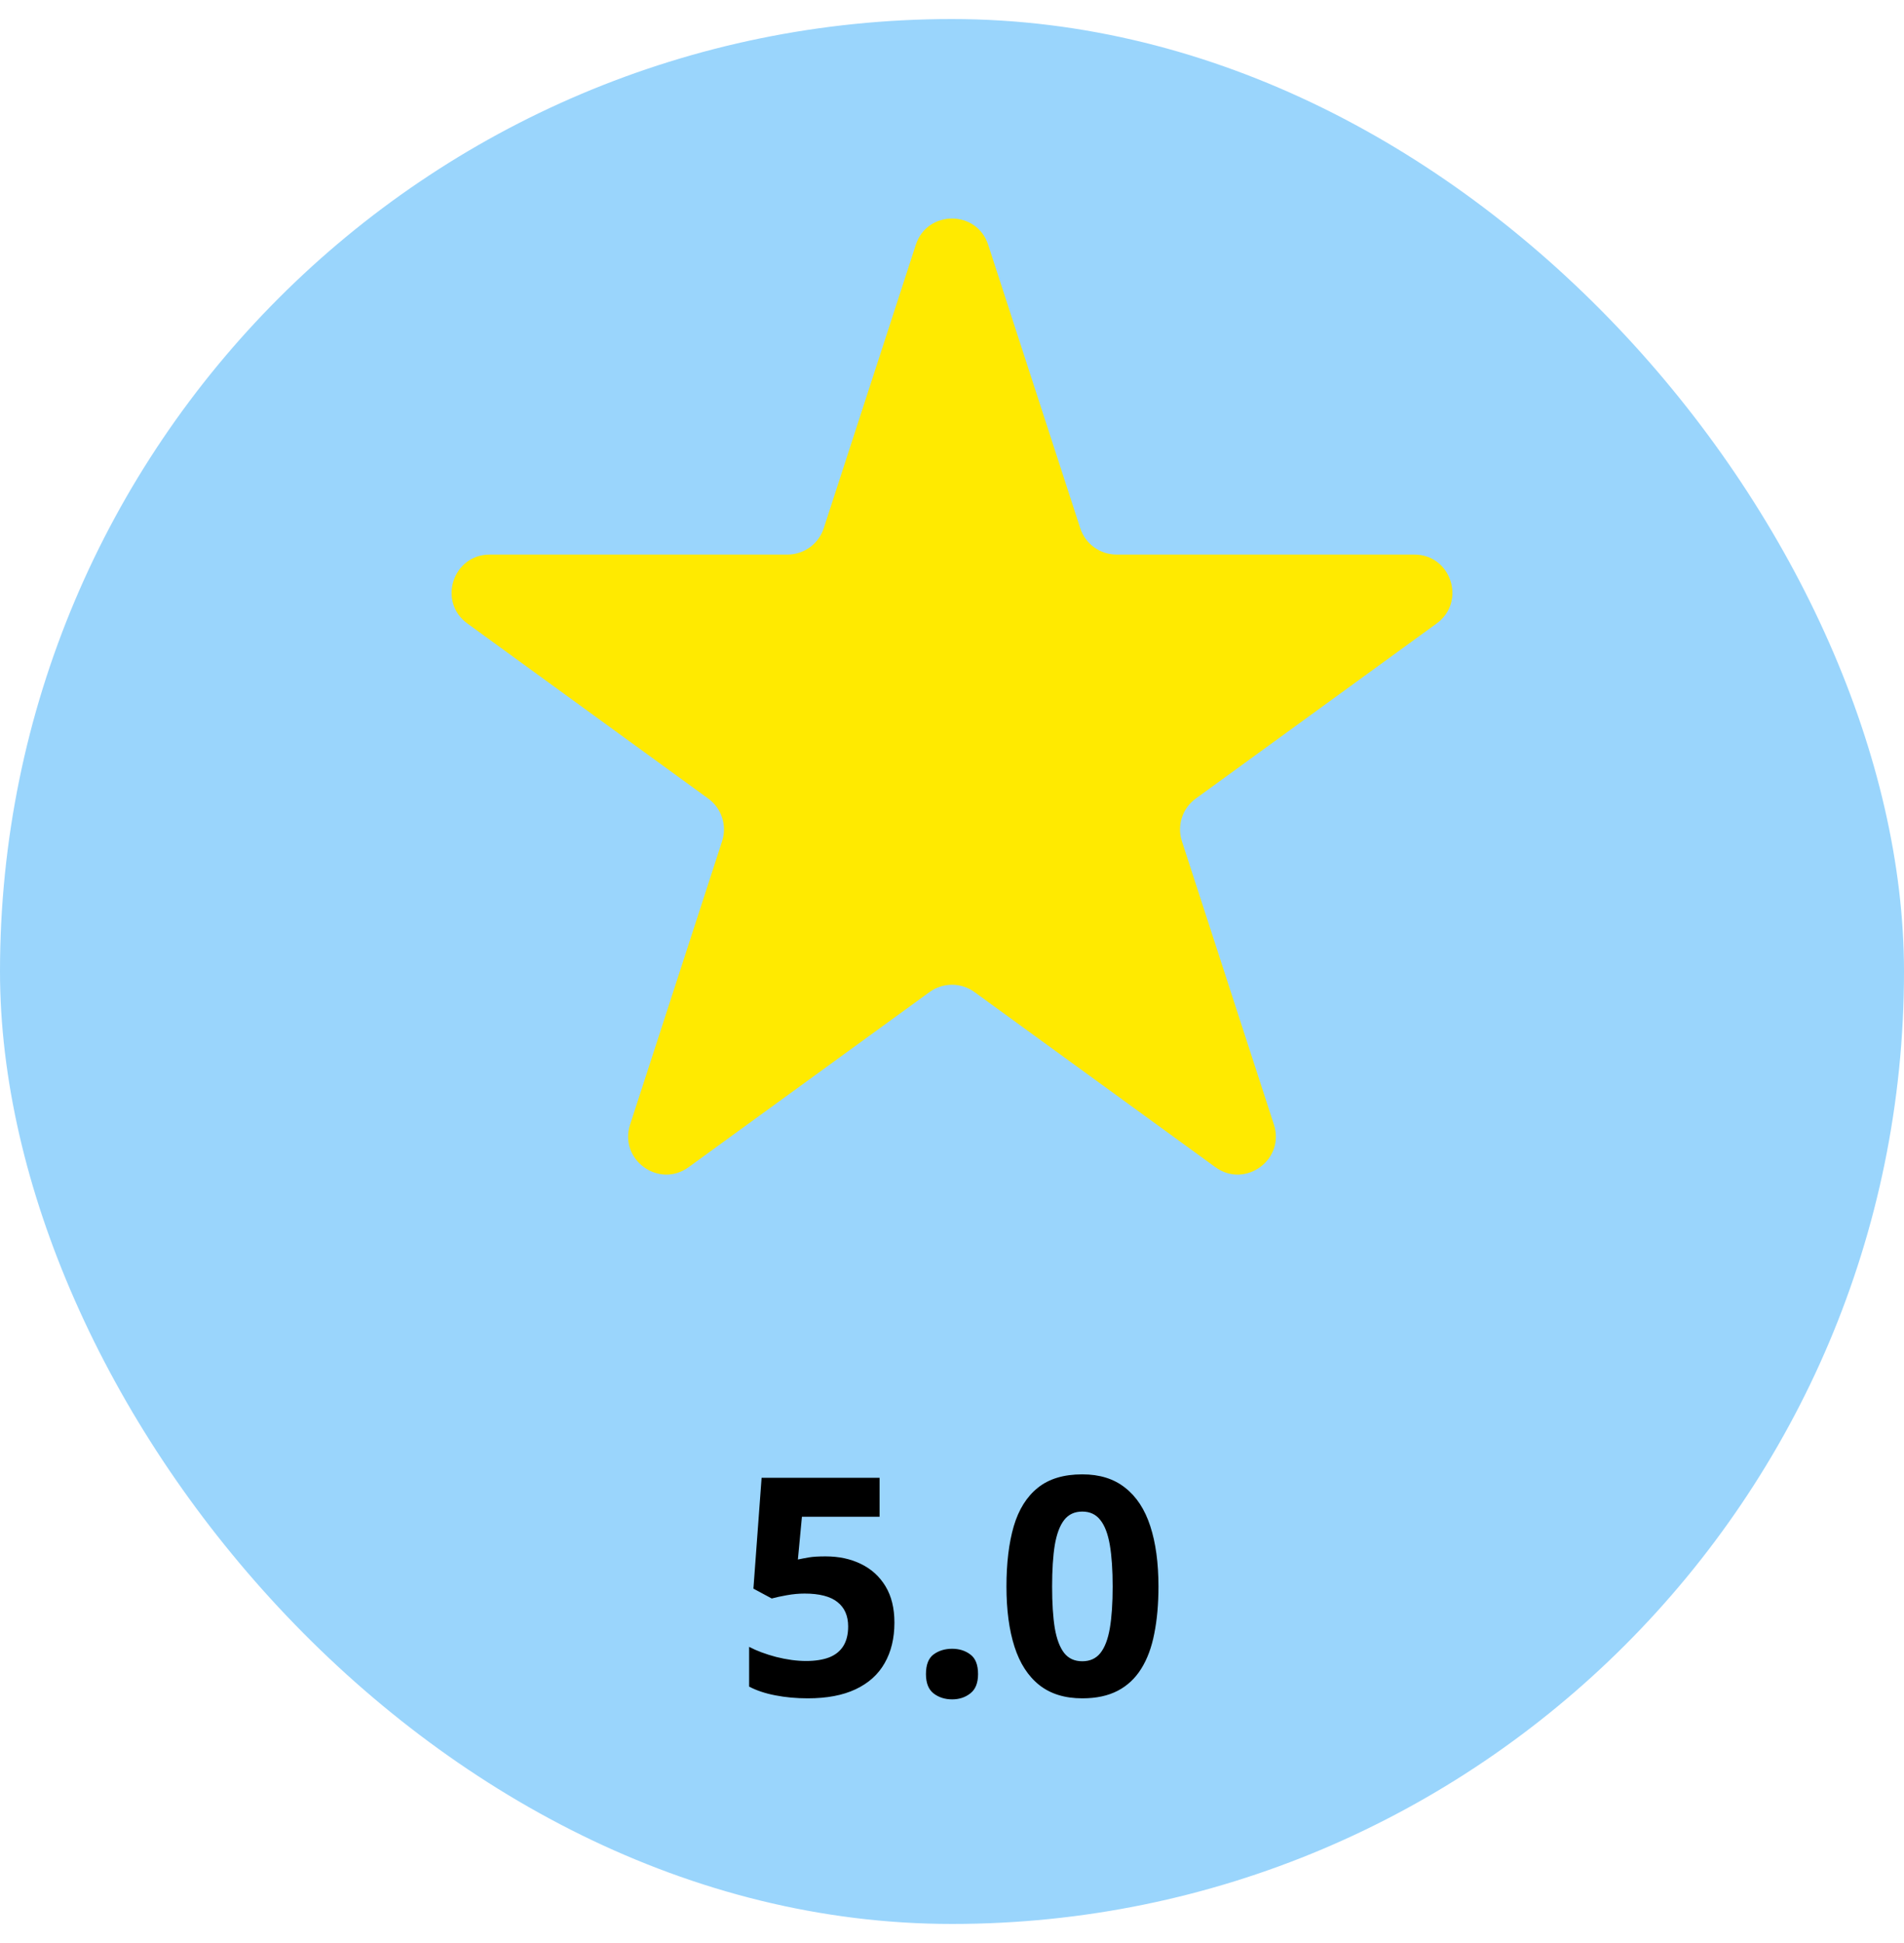 <svg width="50" height="51" viewBox="0 0 50 51" fill="none" xmlns="http://www.w3.org/2000/svg">
<rect y="0.5" width="50" height="50" rx="25" fill="#9AD5FC"/>
<path d="M24.049 6.427C24.348 5.506 25.652 5.506 25.951 6.427L28.368 13.865C28.502 14.277 28.886 14.556 29.319 14.556H37.139C38.108 14.556 38.511 15.795 37.727 16.365L31.4 20.962C31.05 21.216 30.903 21.668 31.037 22.079L33.453 29.517C33.753 30.439 32.698 31.205 31.915 30.635L25.588 26.038C25.237 25.784 24.763 25.784 24.412 26.038L18.085 30.635C17.302 31.205 16.247 30.439 16.547 29.517L18.963 22.079C19.097 21.668 18.95 21.216 18.6 20.962L12.273 16.365C11.489 15.795 11.892 14.556 12.861 14.556H20.681C21.114 14.556 21.498 14.277 21.632 13.865L24.049 6.427Z" fill="#FFEA00"/>
<path d="M21.68 40.852C22.029 40.852 22.338 40.918 22.609 41.051C22.883 41.184 23.098 41.379 23.254 41.637C23.41 41.895 23.488 42.212 23.488 42.59C23.488 43.001 23.402 43.357 23.23 43.656C23.061 43.953 22.807 44.181 22.469 44.34C22.133 44.499 21.713 44.578 21.211 44.578C20.912 44.578 20.629 44.552 20.363 44.5C20.1 44.45 19.87 44.374 19.672 44.27V43.227C19.87 43.331 20.107 43.419 20.383 43.492C20.662 43.562 20.923 43.598 21.168 43.598C21.408 43.598 21.609 43.566 21.773 43.504C21.938 43.439 22.061 43.34 22.145 43.207C22.23 43.072 22.273 42.9 22.273 42.691C22.273 42.413 22.18 42.199 21.992 42.051C21.805 41.902 21.517 41.828 21.129 41.828C20.98 41.828 20.826 41.842 20.664 41.871C20.505 41.9 20.372 41.928 20.266 41.957L19.785 41.699L20 38.789H23.098V39.812H21.059L20.953 40.934C21.042 40.915 21.138 40.897 21.242 40.879C21.346 40.861 21.492 40.852 21.68 40.852ZM24.316 43.941C24.316 43.697 24.383 43.525 24.516 43.426C24.651 43.327 24.814 43.277 25.004 43.277C25.189 43.277 25.348 43.327 25.48 43.426C25.616 43.525 25.684 43.697 25.684 43.941C25.684 44.176 25.616 44.345 25.48 44.449C25.348 44.553 25.189 44.605 25.004 44.605C24.814 44.605 24.651 44.553 24.516 44.449C24.383 44.345 24.316 44.176 24.316 43.941ZM30.422 41.645C30.422 42.105 30.385 42.517 30.312 42.879C30.242 43.241 30.128 43.548 29.969 43.801C29.812 44.053 29.607 44.246 29.352 44.379C29.096 44.512 28.787 44.578 28.422 44.578C27.963 44.578 27.587 44.462 27.293 44.23C26.999 43.996 26.781 43.66 26.641 43.223C26.5 42.783 26.43 42.257 26.43 41.645C26.43 41.027 26.494 40.5 26.621 40.062C26.751 39.622 26.962 39.285 27.254 39.051C27.546 38.816 27.935 38.699 28.422 38.699C28.878 38.699 29.253 38.816 29.547 39.051C29.844 39.283 30.064 39.618 30.207 40.059C30.35 40.496 30.422 41.025 30.422 41.645ZM27.629 41.645C27.629 42.079 27.652 42.443 27.699 42.734C27.749 43.023 27.831 43.241 27.945 43.387C28.06 43.533 28.219 43.605 28.422 43.605C28.622 43.605 28.78 43.534 28.895 43.391C29.012 43.245 29.095 43.027 29.145 42.738C29.194 42.447 29.219 42.082 29.219 41.645C29.219 41.21 29.194 40.846 29.145 40.555C29.095 40.263 29.012 40.044 28.895 39.898C28.78 39.75 28.622 39.676 28.422 39.676C28.219 39.676 28.06 39.75 27.945 39.898C27.831 40.044 27.749 40.263 27.699 40.555C27.652 40.846 27.629 41.21 27.629 41.645Z" fill="black"/>
</svg>
